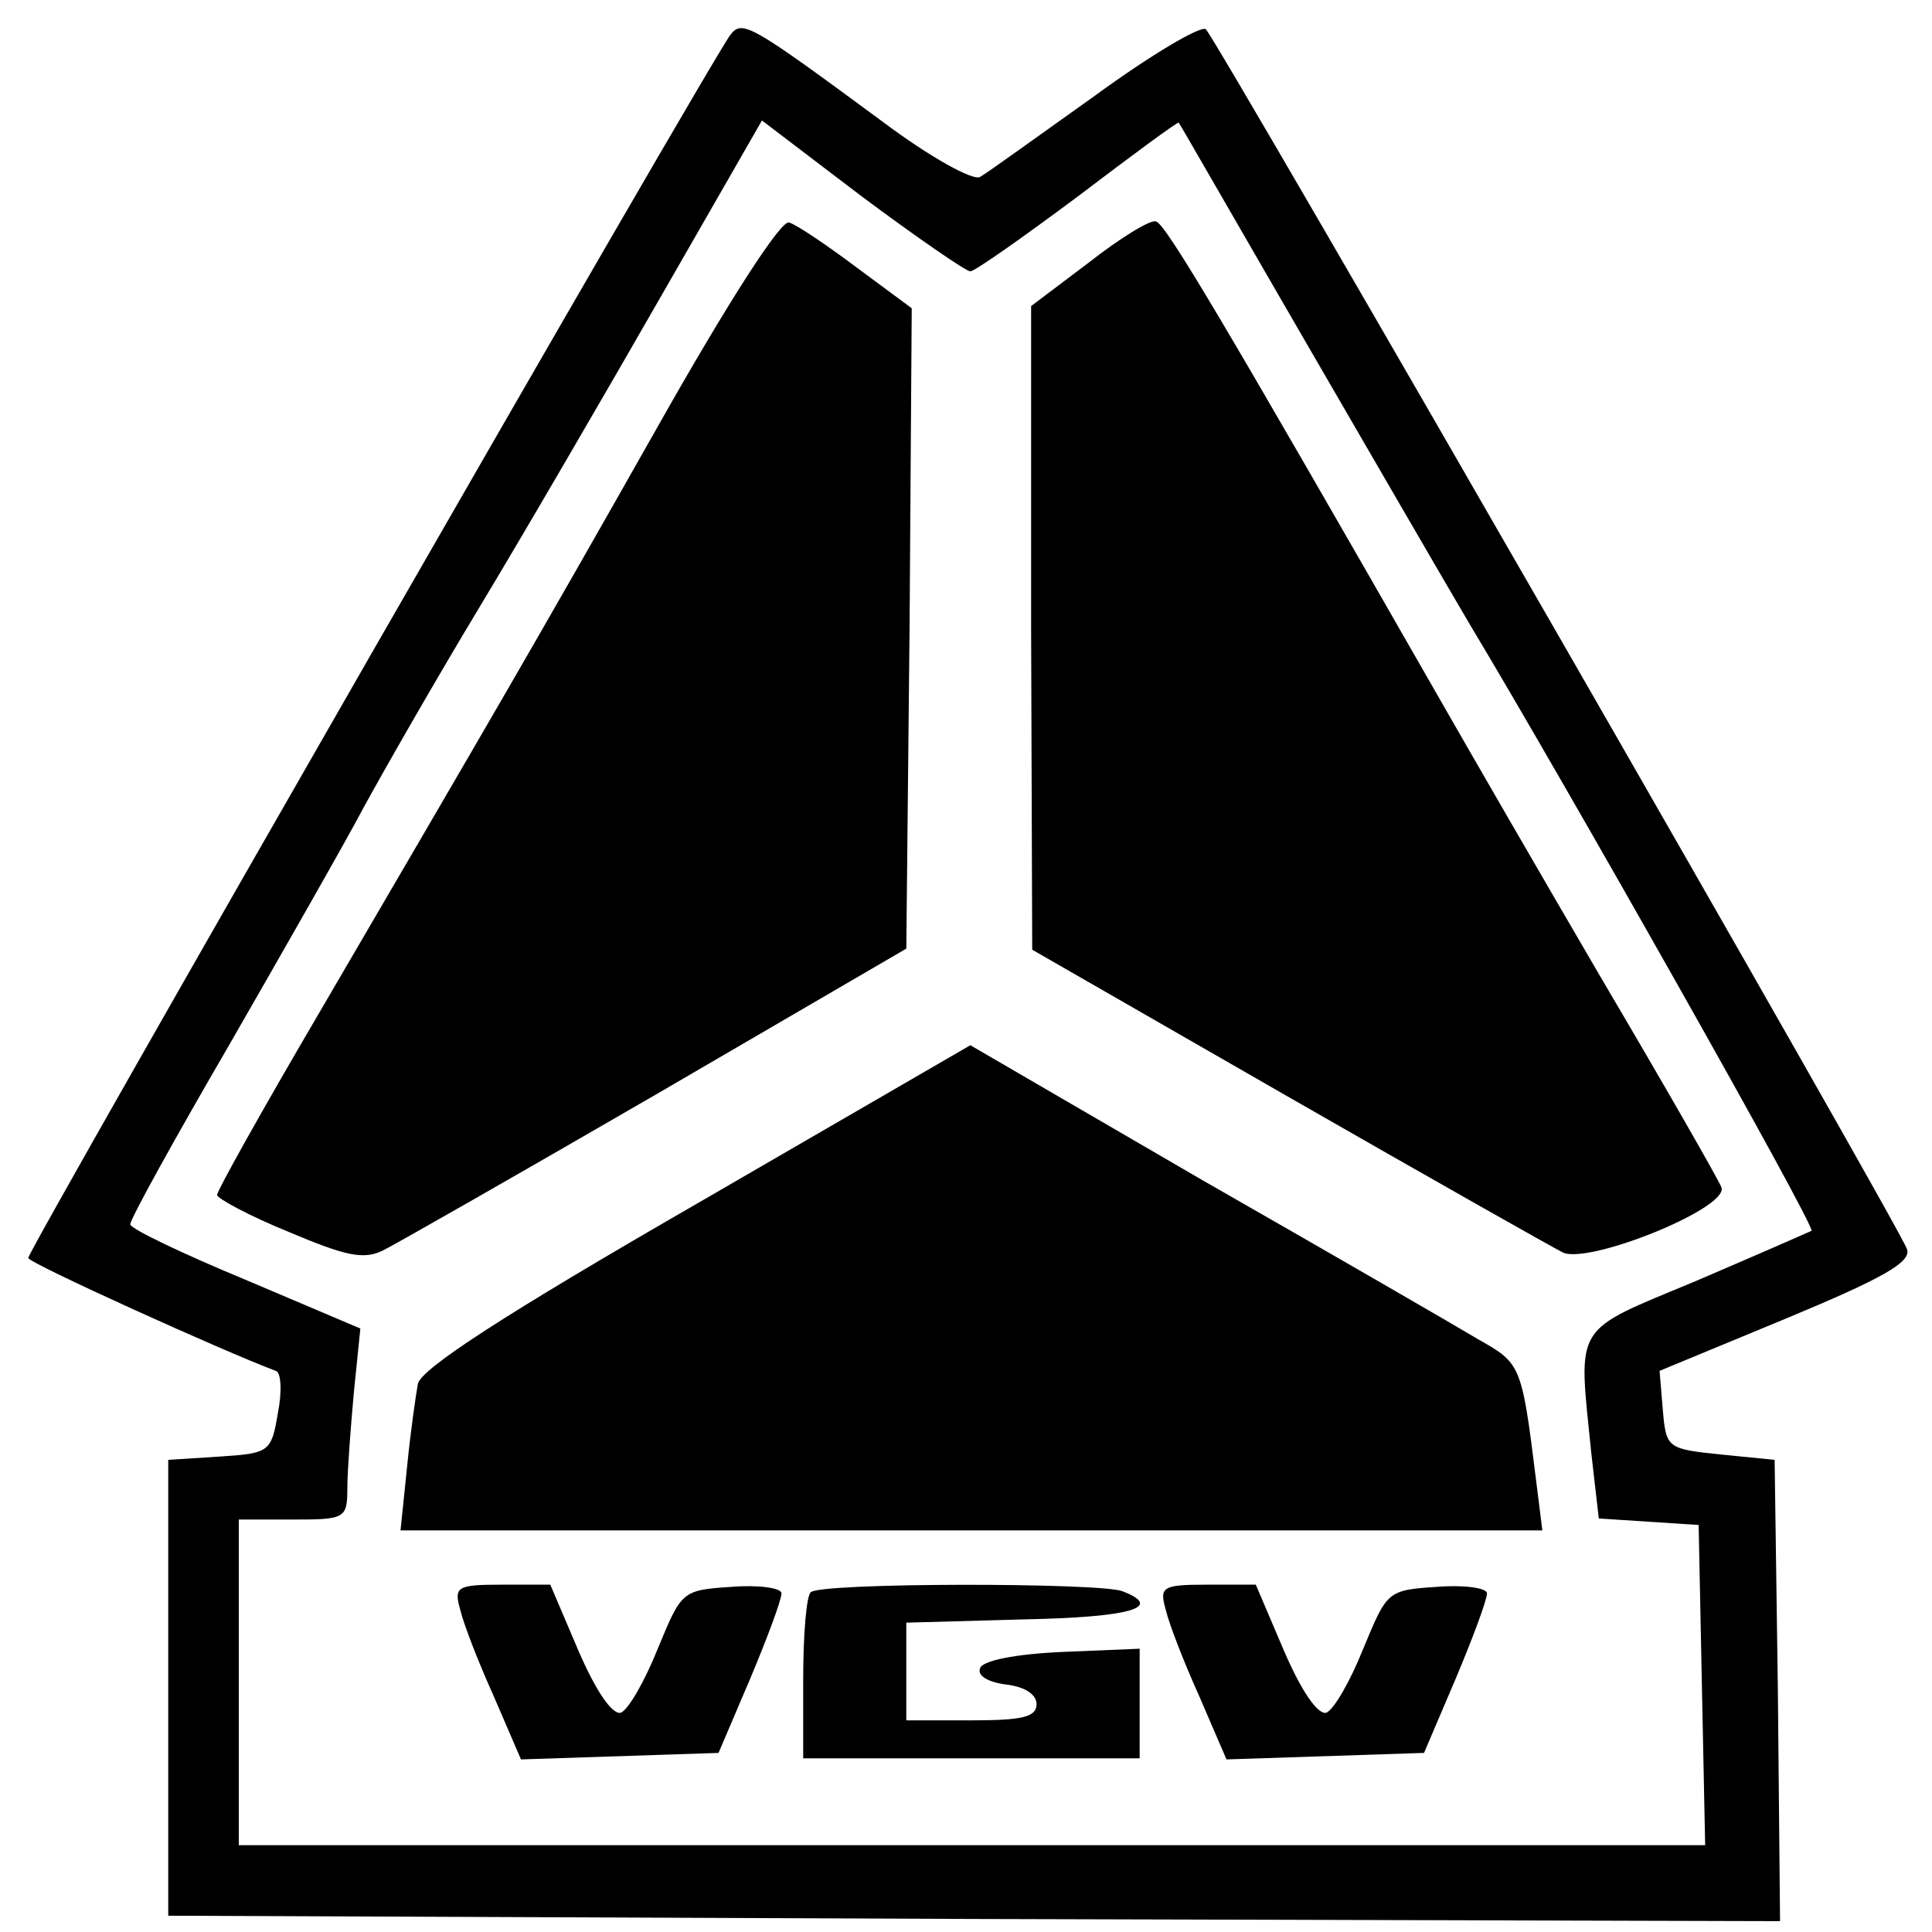 <?xml version="1.0" standalone="no"?>
<!DOCTYPE svg PUBLIC "-//W3C//DTD SVG 20010904//EN"
 "http://www.w3.org/TR/2001/REC-SVG-20010904/DTD/svg10.dtd">
<svg version="1.0" xmlns="http://www.w3.org/2000/svg"
 width="178pt" height="178pt" viewBox="0 0 178 178"
 preserveAspectRatio="xMidYMid meet">

<g transform="translate(0,178) scale(0.1,-0.1)"
fill="#000000" stroke="none">
<path d="M673 1748 c-18 -23 -648 -1121 -647 -1127 1 -5 180 -86 228 -104 5
-1 6 -19 2 -39 -6 -36 -8 -37 -54 -40 l-47 -3 0 -210 0 -210 743 -3 742 -2 -2
212 -3 213 -50 5 c-49 5 -50 6 -53 41 l-3 36 116 48 c89 37 116 52 112 64 -4
16 -633 1110 -646 1124 -4 4 -50 -23 -102 -61 -52 -37 -99 -71 -106 -75 -6 -4
-46 18 -90 51 -122 90 -129 94 -140 80z m221 -218 c4 0 48 31 99 69 50 38 92
69 93 68 1 -1 52 -90 114 -197 62 -107 131 -226 154 -265 86 -143 319 -555
315 -559 -2 -1 -50 -22 -106 -46 -115 -48 -109 -38 -97 -158 l7 -61 46 -3 46
-3 3 -148 3 -147 -676 0 -675 0 0 150 0 150 50 0 c48 0 50 1 50 29 0 15 3 55
6 88 l6 59 -106 45 c-58 24 -106 47 -106 51 0 5 41 79 91 165 50 87 106 185
124 219 18 33 66 117 107 185 41 68 116 197 167 286 l93 162 92 -70 c51 -38
96 -69 100 -69z"/>
<path d="M606 1387 c-112 -198 -153 -268 -313 -542 -51 -87 -93 -162 -93 -166
0 -3 29 -19 66 -34 52 -22 69 -26 87 -17 12 6 126 71 252 144 l230 134 3 295
2 295 -50 37 c-28 21 -56 40 -63 42 -7 3 -55 -71 -121 -188z"/>
<path d="M1003 1538 l-53 -40 0 -297 1 -296 235 -135 c129 -74 244 -139 254
-144 24 -11 153 41 146 60 -2 6 -53 95 -112 195 -59 101 -123 212 -143 247
-201 351 -257 446 -266 448 -5 2 -34 -16 -62 -38z"/>
<path d="M642 671 c-177 -102 -254 -152 -257 -166 -2 -11 -7 -46 -10 -77 l-6
-58 526 0 526 0 -6 48 c-13 105 -14 106 -53 128 -20 12 -134 78 -253 146
l-215 125 -252 -146z"/>
<path d="M424 297 c3 -13 17 -49 31 -80 l25 -58 91 3 91 3 29 68 c16 38 29 73
29 79 0 5 -21 8 -46 6 -46 -3 -46 -4 -68 -57 -12 -30 -27 -56 -34 -59 -8 -2
-23 20 -39 57 l-26 61 -45 0 c-41 0 -44 -2 -38 -23z"/>
<path d="M747 313 c-4 -3 -7 -39 -7 -80 l0 -73 155 0 155 0 0 50 0 51 -72 -3
c-43 -2 -73 -8 -75 -15 -3 -7 8 -13 24 -15 17 -2 28 -9 28 -18 0 -12 -13 -15
-60 -15 l-60 0 0 45 0 45 108 3 c99 2 130 11 91 26 -21 8 -279 8 -287 -1z"/>
<path d="M1074 297 c3 -13 17 -49 31 -80 l25 -58 91 3 91 3 29 68 c16 38 29
73 29 79 0 5 -21 8 -46 6 -46 -3 -46 -4 -68 -57 -12 -30 -27 -56 -34 -59 -8
-2 -23 20 -39 57 l-26 61 -45 0 c-41 0 -44 -2 -38 -23z"/>
</g>
</svg>
